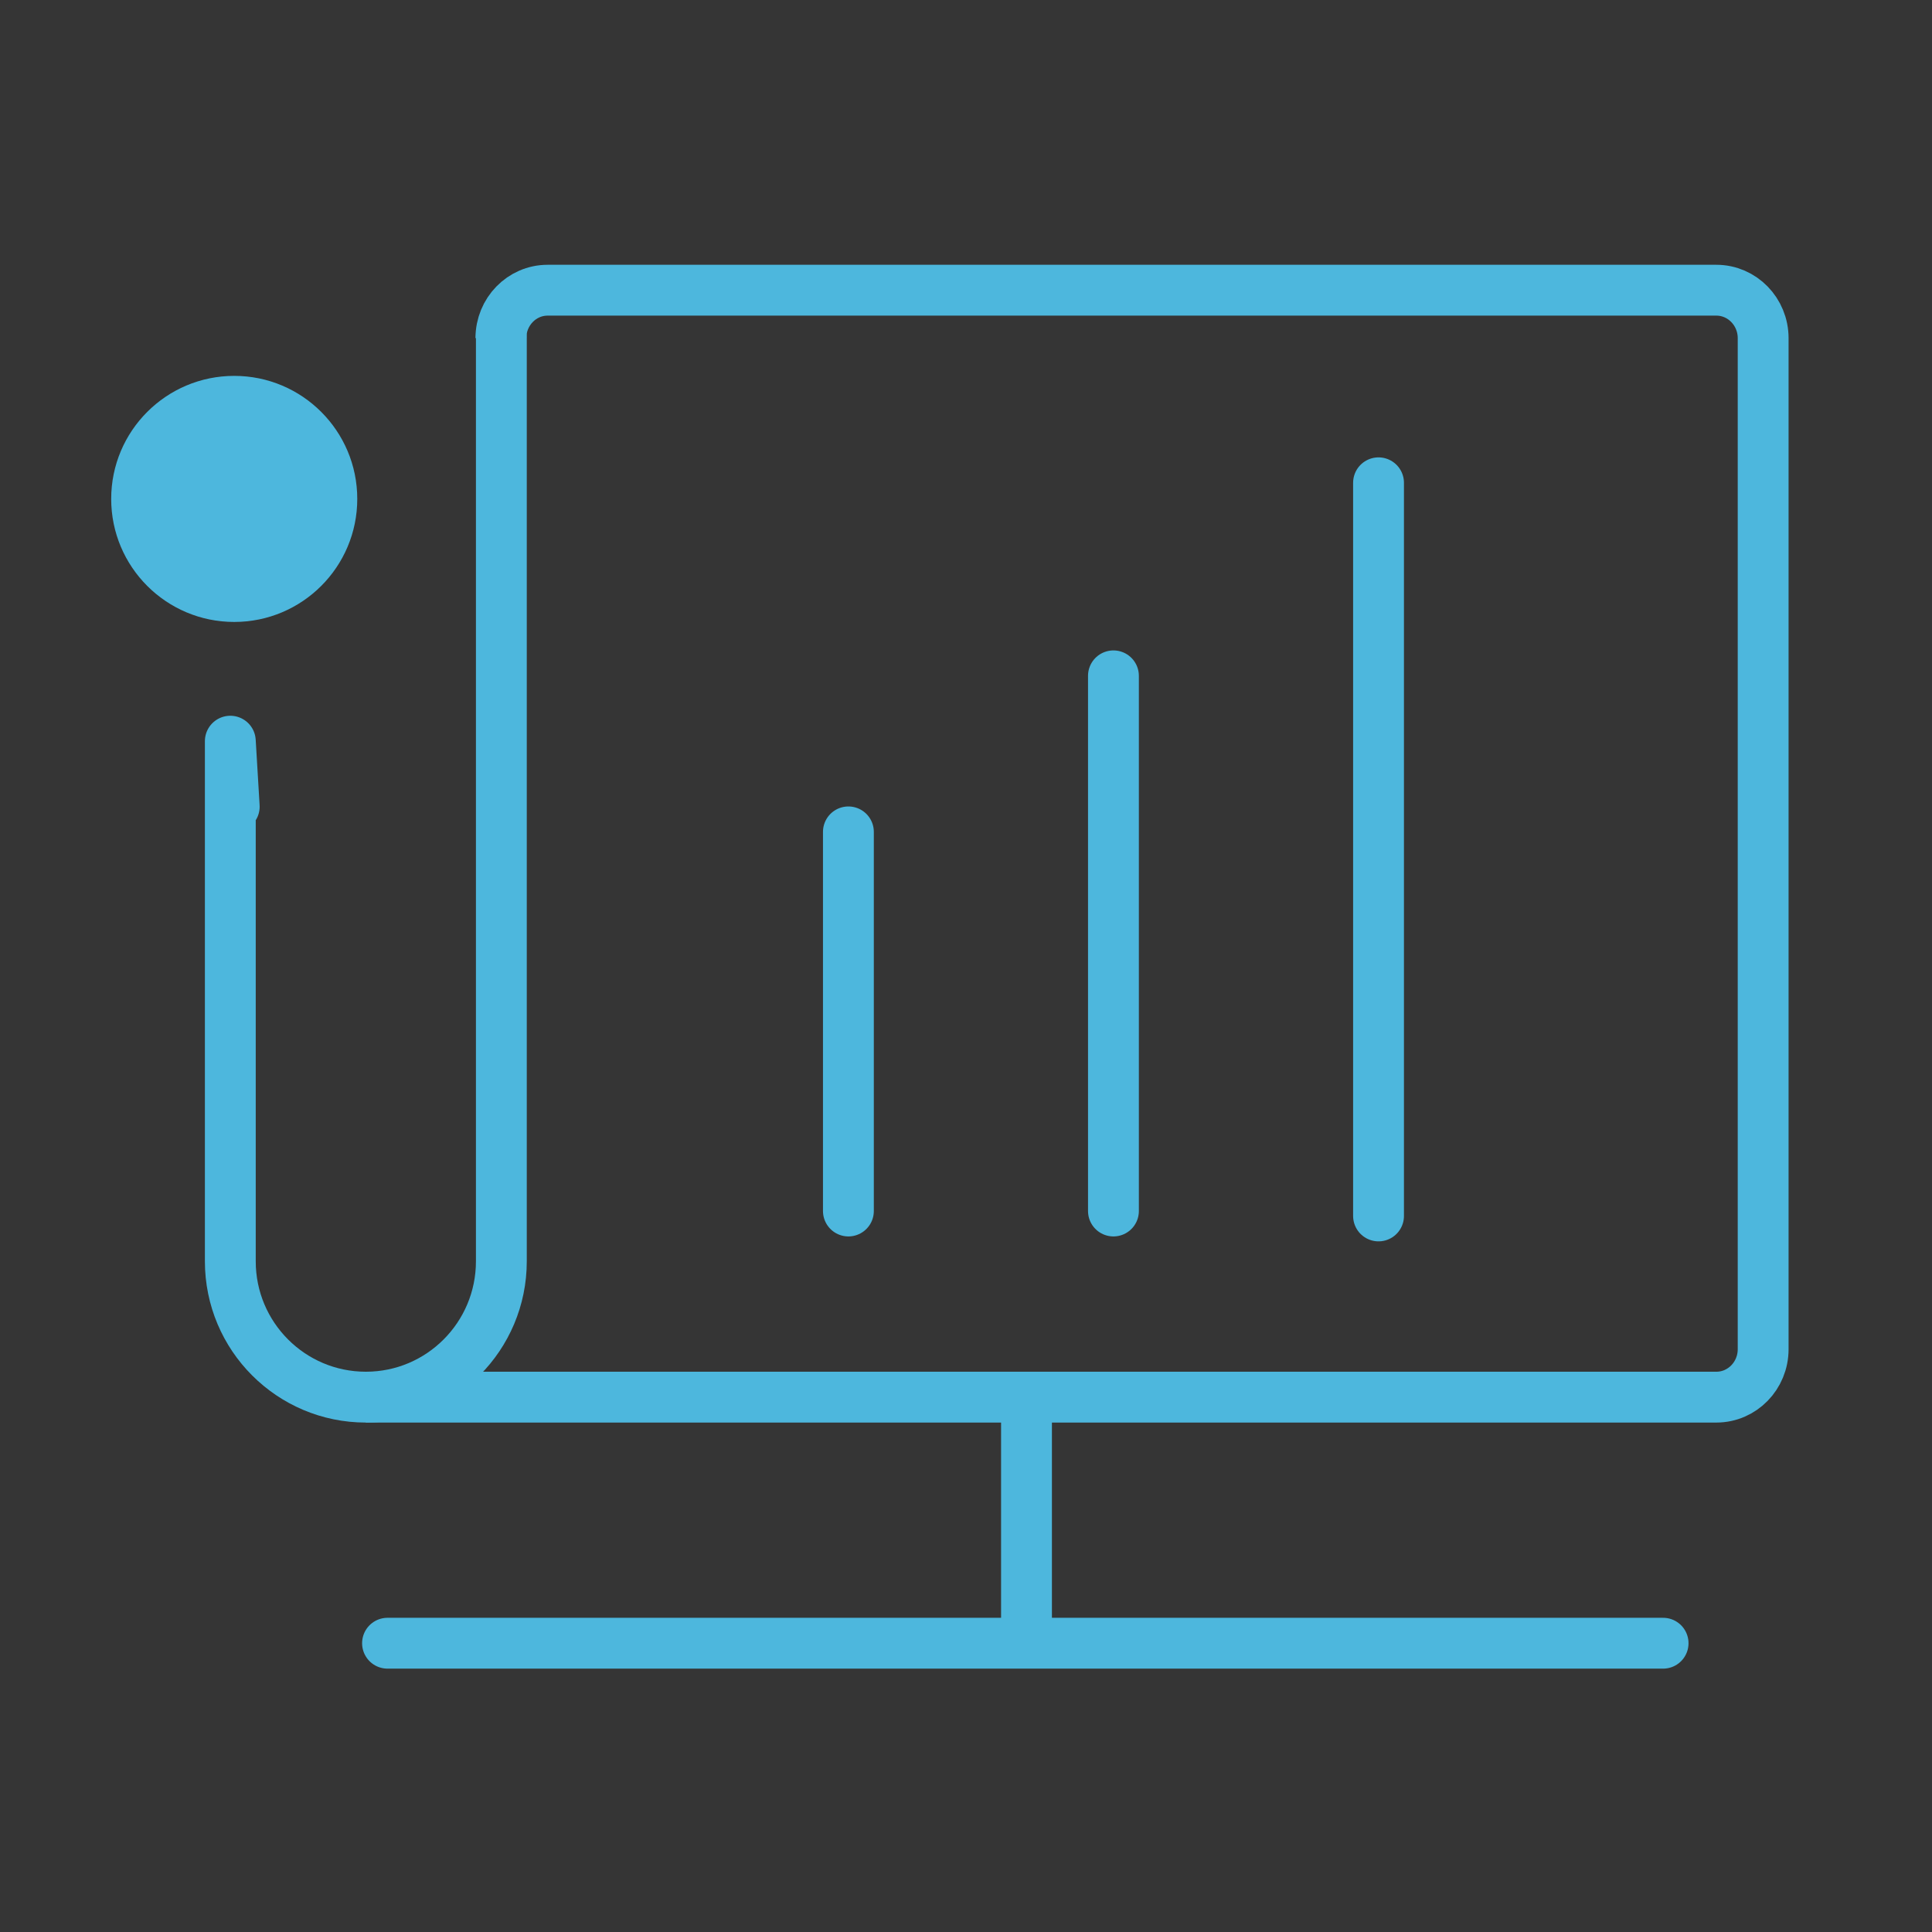 <?xml version="1.0" encoding="UTF-8"?>
<svg width="38px" height="38px" viewBox="0 0 38 38" version="1.1" xmlns="http://www.w3.org/2000/svg" xmlns:xlink="http://www.w3.org/1999/xlink">
    <rect x="0" y="0" width="38" height="38" fill="#333333" stroke="none"/>
    <title>scene4-tiaozhan3</title>
    <g id="自主产品/方案" stroke="none" stroke-width="1" fill="none" fill-rule="evenodd">
        <g id="人力资源补充" transform="translate(-401, -4035)">
            <g id="scene4-tiaozhan3" transform="translate(401, 4035)">
                <rect id="矩形" fill="#FFFFFF" opacity="0.015" x="0" y="4.22772928e-13" width="38" height="38"></rect>
                <path d="M9.852,6.651 C9.852,6.131 10.263,5.708 10.771,5.708 L33.759,5.708 C34.267,5.708 34.679,6.131 34.679,6.651 L34.679,26.537 C34.679,27.058 34.267,27.48 33.759,27.48 L7.196,27.48" id="路径" stroke="#4DB7DD"></path>
                <path d="M9.861,6.626 L9.861,24.808 C9.861,26.284 8.668,27.48 7.196,27.48 C5.724,27.48 4.53,26.284 4.53,24.808 L4.53,14.578 L4.607,15.866" id="路径" stroke="#4DB7DD" stroke-linecap="round" stroke-linejoin="round"></path>
                <circle id="椭圆形" fill="#4DB7DD" cx="4.607" cy="9.813" r="2.42"></circle>
                <line x1="20.19" y1="27.48" x2="20.19" y2="32.32" id="路径-61" stroke="#4DB7DD"></line>
                <line x1="7.622" y1="32.32" x2="32.711" y2="32.32" id="路径-67" stroke="#4DB7DD" stroke-linecap="round" stroke-linejoin="round"></line>
                <line x1="16.687" y1="16.362" x2="16.687" y2="23.819" id="路径-68" stroke="#4DB7DD" stroke-linecap="round" stroke-linejoin="round"></line>
                <line x1="21.9" y1="13.293" x2="21.9" y2="23.819" id="路径-68备份" stroke="#4DB7DD" stroke-linecap="round" stroke-linejoin="round"></line>
                <line x1="27.114" y1="9.496" x2="27.114" y2="23.916" id="路径-68备份-2" stroke="#4DB7DD" stroke-linecap="round" stroke-linejoin="round"></line>
            </g>
        </g>
    </g>
</svg>